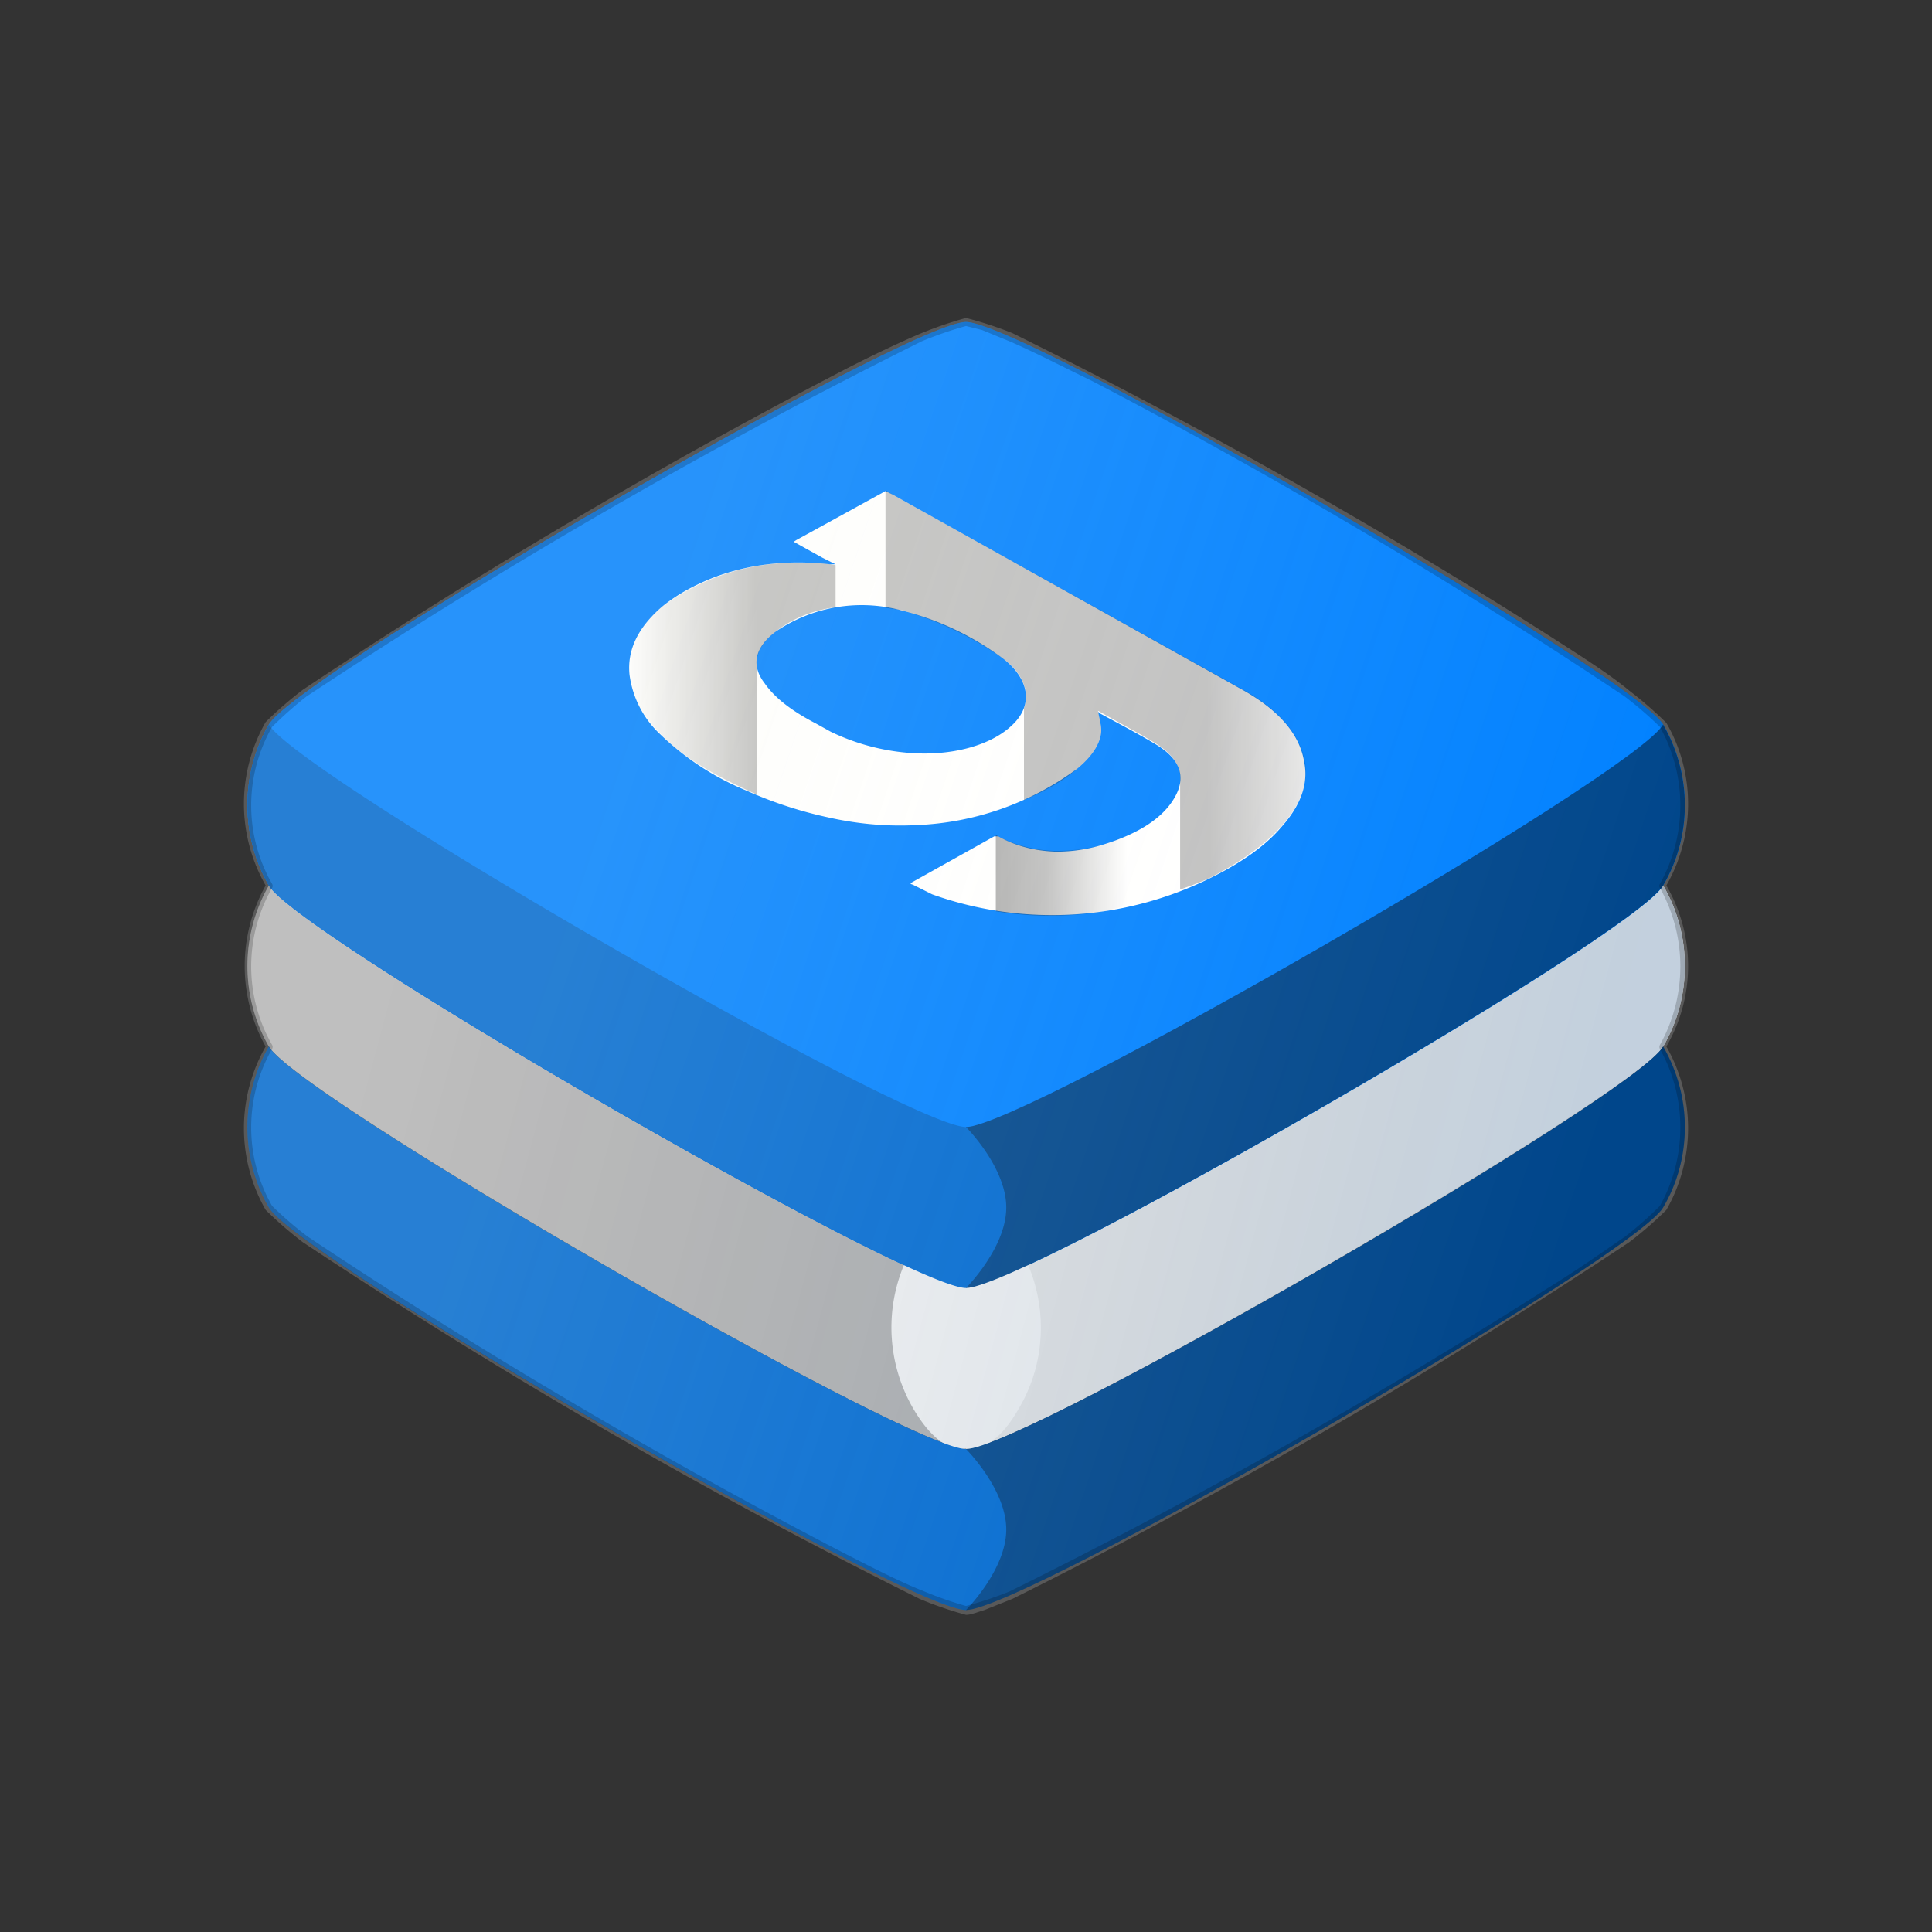<svg xmlns="http://www.w3.org/2000/svg" xmlns:xlink="http://www.w3.org/1999/xlink" viewBox="0 0 24 24">
  <rect x="0" y="0" width="24" height="24" fill="#333333" stroke="none"/>
  <defs>
    <linearGradient id="e">
      <stop offset="0" stop-color="#02478c" stop-opacity=".19"/>
      <stop offset="1" stop-opacity="0"/>
    </linearGradient>
    <linearGradient id="d">
      <stop offset="0" stop-color="#f6f6e5" stop-opacity=".16"/>
      <stop offset="1" stop-color="#fff" stop-opacity="0"/>
    </linearGradient>
    <linearGradient id="c">
      <stop offset="0" stop-opacity=".25"/>
      <stop offset="1" stop-opacity="0"/>
    </linearGradient>
    <linearGradient id="b">
      <stop offset="0" stop-opacity=".25"/>
      <stop offset="1" stop-opacity="0"/>
    </linearGradient>
    <linearGradient id="a">
      <stop offset="0" stop-opacity=".31"/>
      <stop offset=".39" stop-opacity=".25"/>
      <stop offset="1" stop-opacity="0"/>
    </linearGradient>
    <linearGradient xlink:href="#a" id="h" x1="12.37" x2="14" y1="1037.57" y2="1037.57" gradientTransform="translate(0 2)" gradientUnits="userSpaceOnUse"/>
    <linearGradient xlink:href="#b" id="f" x1="15" x2="17" y1="1035.52" y2="1035.52" gradientTransform="translate(0 2)" gradientUnits="userSpaceOnUse"/>
    <linearGradient xlink:href="#c" id="g" x1="9.4" x2="7.82" y1="1034.36" y2="1034.36" gradientTransform="translate(0 2)" gradientUnits="userSpaceOnUse"/>
    <linearGradient xlink:href="#d" id="i" x1="7.79" x2="20.26" y1="9" y2="13.2" gradientUnits="userSpaceOnUse"/>
    <linearGradient xlink:href="#e" id="j" x1="19.85" x2="5.39" y1="13.65" y2="9.78" gradientUnits="userSpaceOnUse"/>
  </defs>
  <path fill="#fff" fill-opacity=".19" d="M12 3.95a4.88 4.88 0 0 0-.58.2c-.28.12-.64.29-1.04.5a71.54 71.54 0 0 0-6.62 3.92 4.75 4.75 0 0 0-.46.4c-.36.63-.36 1.4 0 2.03a2.05 2.05 0 0 0 0 2c-.36.63-.36 1.4 0 2.03a4.86 4.86 0 0 0 .46.4 71.35 71.35 0 0 0 7.66 4.43 4.58 4.58 0 0 0 .58.2c.06 0 .13-.03.23-.06l.35-.14a71.19 71.19 0 0 0 7.66-4.43 4.75 4.75 0 0 0 .46-.4c.36-.63.36-1.4 0-2.03.36-.62.36-1.38 0-2 .36-.63.36-1.4 0-2.02a4.86 4.86 0 0 0-.46-.4c-.24-.2-.57-.41-.96-.66a71.35 71.35 0 0 0-6.7-3.78 4.7 4.7 0 0 0-.58-.19z" color="#000" overflow="visible" style="isolation:auto;mix-blend-mode:normal;solid-color:#000;solid-opacity:1"/>
  <path fill="#bfbfbf" d="M20.66 1041.36c-.35.62-7.95 5-8.66 5s-8.3-4.38-8.66-5a2.01 2.01 0 0 1 0-2c.35-.61 7.95-5 8.66-5s8.3 4.39 8.66 5c.36.62.36 1.39 0 2z" color="#000" overflow="visible" style="isolation:auto;mix-blend-mode:normal;solid-color:#000;solid-opacity:1" transform="translate(0 -1028.36)"/>
  <path fill="#f0f0f0" d="M12 6v12c.71 0 8.3-4.39 8.66-5 .36-.61.36-1.39 0-2-.35-.61-7.95-5-8.66-5Z" color="#000" overflow="visible" style="isolation:auto;mix-blend-mode:normal;solid-color:#000;solid-opacity:1"/>
  <path fill="#0081ff" d="M20.66 1039.36c-.35.62-7.95 5-8.66 5s-8.3-4.38-8.66-5a2.01 2.01 0 0 1 0-2c.35-.61 7.95-5 8.66-5s8.3 4.39 8.66 5c.36.62.36 1.39 0 2z" color="#000" overflow="visible" style="isolation:auto;mix-blend-mode:normal;solid-color:#000;solid-opacity:1" transform="translate(0 -1028.36)"/>
  <path fill="#fff" d="M12.66 1045.85c-.35.62-.66.5-.66.5s-.3.12-.66-.5a2.01 2.01 0 0 1 0-2c.35-.61.66-.5.66-.5s.3-.11.66.5c.36.62.36 1.39 0 2z" color="#000" overflow="visible" style="isolation:auto;mix-blend-mode:normal;solid-color:#000;solid-opacity:1" transform="translate(0 -1028.36)"/>
  <path fill="#00468b" d="M12 1044.36c.71 0 8.3-4.38 8.66-5 .36-.61.36-1.38 0-2-.35.62-7.95 5-8.66 5v2z" color="#000" overflow="visible" style="isolation:auto;mix-blend-mode:normal;solid-color:#000;solid-opacity:1" transform="translate(0 -1028.36)"/>
  <path fill="#00468b" d="M12 1048.36c.71 0 8.3-4.38 8.66-5 .36-.61.36-1.38 0-2-.35.62-7.95 5-8.66 5v2z" color="#000" overflow="visible" style="isolation:auto;mix-blend-mode:normal;solid-color:#000;solid-opacity:1" transform="translate(0 -1028.36)"/>
  <path fill="#0069d0" d="M12 1044.36c-.71 0-8.3-4.38-8.66-5a2.01 2.01 0 0 1 0-2c.35.62 7.95 5 8.66 5 0 0 .5.5.5 1s-.5 1-.5 1z" color="#000" overflow="visible" style="isolation:auto;mix-blend-mode:normal;solid-color:#000;solid-opacity:1" transform="translate(0 -1028.36)"/>
  <path fill="#0069d0" d="M12 1048.36c-.71 0-8.3-4.38-8.66-5a2.01 2.01 0 0 1 0-2c.35.62 7.95 5 8.66 5 0 0 .5.5.5 1s-.5 1-.5 1z" color="#000" overflow="visible" style="isolation:auto;mix-blend-mode:normal;solid-color:#000;solid-opacity:1" transform="translate(0 -1028.36)"/>
  <path fill="#fff" d="M13.64 8.83c.01.08.04.16.04.25-.01.17-.13.33-.3.47a3.6 3.6 0 0 1-2 .7c-.39.02-.76-.02-1.11-.1a5.1 5.1 0 0 1-1-.33 3.4 3.4 0 0 1-1.07-.7 1.23 1.23 0 0 1-.38-.74c-.03-.3.1-.58.4-.84.17-.14.38-.26.63-.36.44-.17.93-.23 1.46-.17h.07l-.16-.08-.36-.2.03-.02L11 6.1l.1.05 4.3 2.4c.46.25.74.55.8.91.06.28-.05.55-.27.8-.2.24-.5.45-.86.63a4.43 4.43 0 0 1-3.49.22l-.24-.12-.03-.01.02-.02 1.02-.57h.05c.2.11.43.18.72.19.2 0 .4-.03.59-.09.42-.13.73-.32.88-.58.14-.24.09-.46-.21-.65-.23-.14-.48-.27-.72-.4l-.02-.02z"/>
  <path fill="#0081ff" d="M10.14 8.99c-.27-.14-.5-.3-.64-.5-.17-.22-.13-.44.13-.64a1.9 1.9 0 0 1 1.56-.27 3.56 3.56 0 0 1 1.27.6c.31.24.4.57.1.84-.27.25-.77.38-1.3.33a2.73 2.73 0 0 1-.94-.26l-.18-.1z"/>
  <path fill="url(#f)" fill-rule="evenodd" d="M11 1034.45v1.46l.2.03a4.14 4.14 0 0 1 1.26.6c.23.17.34.4.26.62v1.14c.25-.11.48-.23.66-.39.17-.14.29-.3.3-.47 0-.09-.03-.17-.04-.25l.02.01c.24.14.5.27.72.41.2.13.29.28.28.43v1.37c.14-.05.28-.1.4-.16.36-.19.66-.4.87-.64.22-.25.33-.52.28-.8-.07-.35-.35-.66-.8-.9l-4.31-2.4-.1-.06z" transform="translate(0 -1028.36)"/>
  <path fill="url(#g)" fill-rule="evenodd" d="M9.55 1035.37a2.8 2.8 0 0 0-1.33.53c-.3.26-.43.53-.4.84.02.26.16.5.38.73.26.28.64.5 1.07.7l.13.06v-1.66c.01-.12.08-.24.23-.36.18-.14.4-.25.7-.3h.05v-.53l-.07-.01a3.42 3.42 0 0 0-.76 0z" transform="translate(0 -1028.36)"/>
  <path fill="url(#h)" fill-rule="evenodd" d="M14 1038.72c-.1.04-.18.1-.29.13-.18.05-.38.08-.6.08a1.61 1.61 0 0 1-.71-.18l-.03-.02v.95c.43.07.88.08 1.35 0l.28-.07v-.9z" transform="translate(0 -1028.36)"/>
  <path fill="url(#i)" d="M12 4c-.71 0-8.3 4.39-8.66 5a2.01 2.01 0 0 0 0 2c.35.61 7.95 5 8.66 5s8.3-4.39 8.66-5c.36-.61.36-1.39 0-2-.35-.61-7.95-5-8.66-5zm-8.66 9a2.01 2.01 0 0 0 0 2c.35.61 7.95 5 8.66 5s8.3-4.39 8.66-5c.36-.61.36-1.39 0-2-.35.61-7.95 5-8.66 5s-8.3-4.39-8.66-5z" color="#000" overflow="visible" style="isolation:auto;mix-blend-mode:normal;solid-color:#000;solid-opacity:1"/>
  <path fill="url(#j)" d="M3.34 11a2.01 2.01 0 0 0 0 2c.35.61 7.95 5 8.66 5 .09 0 .28-.07.56-.19.83-.36 2.38-1.2 3.9-2.08 2.03-1.17 4.02-2.42 4.2-2.73.36-.61.36-1.39 0-2-.35.61-7.95 5-8.66 5s-8.3-4.39-8.66-5z" color="#000" overflow="visible" style="isolation:auto;mix-blend-mode:normal;solid-color:#000;solid-opacity:1"/>
  <path fill-opacity=".19" d="M12 1032.36c-.71 0-8.3 4.39-8.66 5a2.01 2.01 0 0 0 0 2 2.01 2.01 0 0 0 0 2 2.01 2.01 0 0 0 0 2c.35.62 7.95 5 8.66 5s8.3-4.38 8.66-5c.36-.61.36-1.38 0-2 .36-.61.36-1.38 0-2 .36-.61.36-1.38 0-2-.35-.61-7.95-5-8.66-5zm0 .05.2.05.34.14c.28.12.63.3 1.04.5a71.43 71.43 0 0 1 6.6 3.91 4.55 4.55 0 0 1 .44.38 2 2 0 0 1 0 1.95.05.05 0 0 0 0 .05 2 2 0 0 1 0 1.95.05.05 0 0 0 0 .05 2 2 0 0 1 0 1.95 4.7 4.7 0 0 1-.43.38c-.25.17-.57.4-.96.64a71.54 71.54 0 0 1-6.69 3.77 4.67 4.67 0 0 1-.54.18 4.63 4.63 0 0 1-.54-.19c-.28-.11-.63-.29-1.04-.5a71.43 71.43 0 0 1-6.6-3.9 4.55 4.55 0 0 1-.44-.38 1.96 1.96 0 0 1 0-1.95.05.05 0 0 0 0-.05 1.96 1.96 0 0 1 0-1.95.05.05 0 0 0 0-.05 1.96 1.96 0 0 1 0-1.95 4.69 4.69 0 0 1 .43-.38 71.54 71.54 0 0 1 7.64-4.41 4.67 4.67 0 0 1 .55-.19z" color="#000" font-family="sans-serif" font-weight="400" overflow="visible" style="line-height:normal;text-indent:0;text-align:start;text-decoration-line:none;text-decoration-style:solid;text-decoration-color:#000;text-transform:none;block-progression:tb;white-space:normal;isolation:auto;mix-blend-mode:normal;solid-color:#000;solid-opacity:1" transform="translate(0 -1028.36)"/>
</svg>
